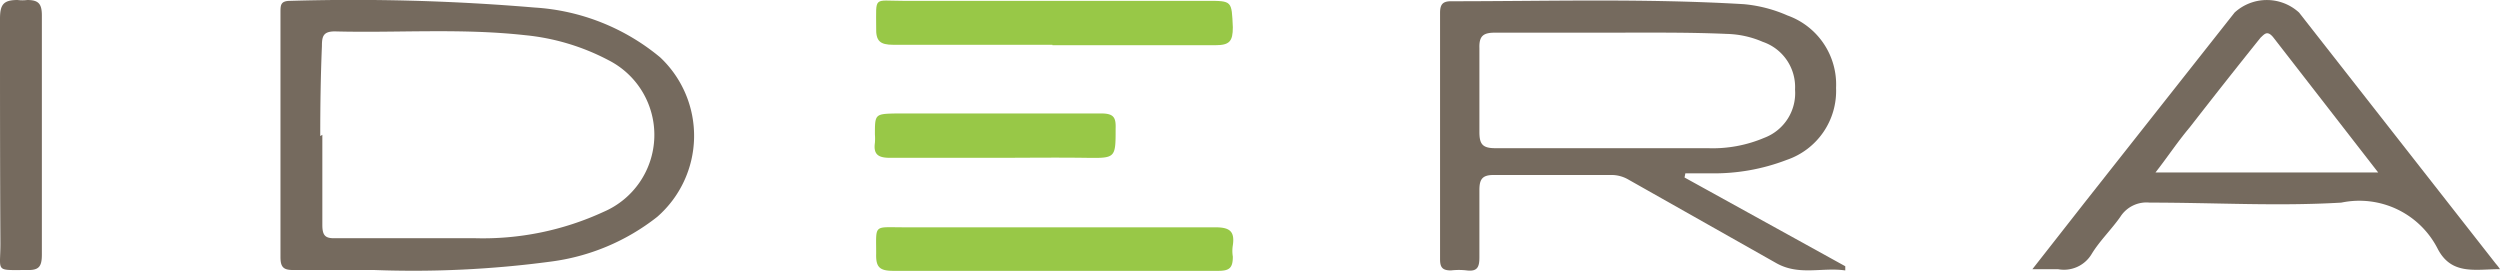 <svg id="Layer_1" data-name="Layer 1" xmlns="http://www.w3.org/2000/svg" viewBox="0 0 59.72 6.47"><defs><style>.cls-1{fill:#756a5e;}.cls-2{fill:#98c847;}</style></defs><title>idera_logo</title><path class="cls-1" d="M40.24,4.24l3.84,2.12v.1c-.55-.08-1.1.13-1.64-.17l-3.54-2a.8.8,0,0,0-.4-.11H35.68c-.27,0-.34.1-.34.36,0,.53,0,1.07,0,1.61,0,.23-.05.34-.3.31a1.61,1.61,0,0,0-.38,0c-.21,0-.26-.08-.26-.27q0-2.94,0-5.88c0-.2.06-.28.26-.28,2.32,0,4.64-.07,7,.07A3.32,3.32,0,0,1,42.7.37,1.75,1.75,0,0,1,43.86,2.1a1.74,1.74,0,0,1-1.18,1.72,4.82,4.82,0,0,1-1.84.32c-.2,0-.39,0-.58,0ZM38.49.78v0c-.93,0-1.85,0-2.77,0-.28,0-.39.07-.38.37,0,.65,0,1.3,0,2,0,.29.07.39.38.39H40.8a3.15,3.15,0,0,0,1.35-.25,1.14,1.14,0,0,0,.73-1.15A1.14,1.14,0,0,0,42.11,1a2.29,2.29,0,0,0-.86-.19C40.33.77,39.41.78,38.49.78Z"/><path class="cls-1" d="M6.7,3.22c0-1,0-1.94,0-2.92,0-.18,0-.28.24-.28a51.53,51.53,0,0,1,5.83.16,5.19,5.19,0,0,1,3,1.19,2.57,2.57,0,0,1-.07,3.81,5.18,5.18,0,0,1-2.55,1.07,24.75,24.75,0,0,1-4.21.2H7c-.23,0-.3-.07-.3-.31,0-1,0-1.94,0-2.92Zm1,0h0c0,.72,0,1.44,0,2.15,0,.26.07.33.32.32,1.1,0,2.21,0,3.31,0a6.88,6.88,0,0,0,3.09-.63,2,2,0,0,0,1.21-1.77,2,2,0,0,0-1.09-1.85,5.39,5.39,0,0,0-2-.6C11,.67,9.47.79,8,.75c-.28,0-.31.12-.31.35C7.66,1.82,7.65,2.54,7.65,3.25Z"/><path class="cls-1" d="M59.72,6.43c-.59,0-1.16.15-1.49-.49a2.1,2.1,0,0,0-2.3-1.1c-1.52.09-3,0-4.58,0a.74.74,0,0,0-.7.34c-.21.3-.49.57-.68.88a.77.77,0,0,1-.81.37c-.17,0-.35,0-.61,0l1.27-1.62L53.38.3a1.14,1.14,0,0,1,1.54,0l4.7,6A1.19,1.19,0,0,1,59.72,6.43ZM51.49,4.12h5.32L54.31.9c-.15-.19-.22-.08-.31,0-.57.71-1.13,1.42-1.69,2.14C52,3.41,51.78,3.75,51.49,4.12Z"/><path class="cls-2" d="M25.14,1.07c-1.26,0-2.53,0-3.8,0-.32,0-.42-.09-.41-.41,0-.76-.07-.64.63-.64h7.27c.61,0,.59,0,.62.63,0,.34-.08.43-.42.43-1.3,0-2.59,0-3.89,0Z"/><path class="cls-2" d="M25.14,6.47h-3.8c-.33,0-.42-.09-.41-.41,0-.71-.07-.63.65-.63,2.48,0,5,0,7.45,0,.34,0,.47.09.42.43a.82.82,0,0,0,0,.27c0,.27-.08.34-.35.34Z"/><path class="cls-1" d="M1,3.24c0,1,0,1.9,0,2.84,0,.29-.07.38-.36.37-.77,0-.63.06-.63-.63C0,4,0,2.24,0,.45,0,.11.08,0,.42,0A.91.91,0,0,0,.65,0C.92,0,1,.09,1,.37,1,1.33,1,2.29,1,3.24Z"/><path class="cls-2" d="M23.72,3.77c-.82,0-1.64,0-2.46,0-.28,0-.4-.08-.36-.36a1.34,1.34,0,0,0,0-.2c0-.49,0-.49.53-.5,1.62,0,3.25,0,4.87,0,.3,0,.36.09.35.36,0,.71,0,.71-.71.7s-1.48,0-2.22,0Z"/></svg>